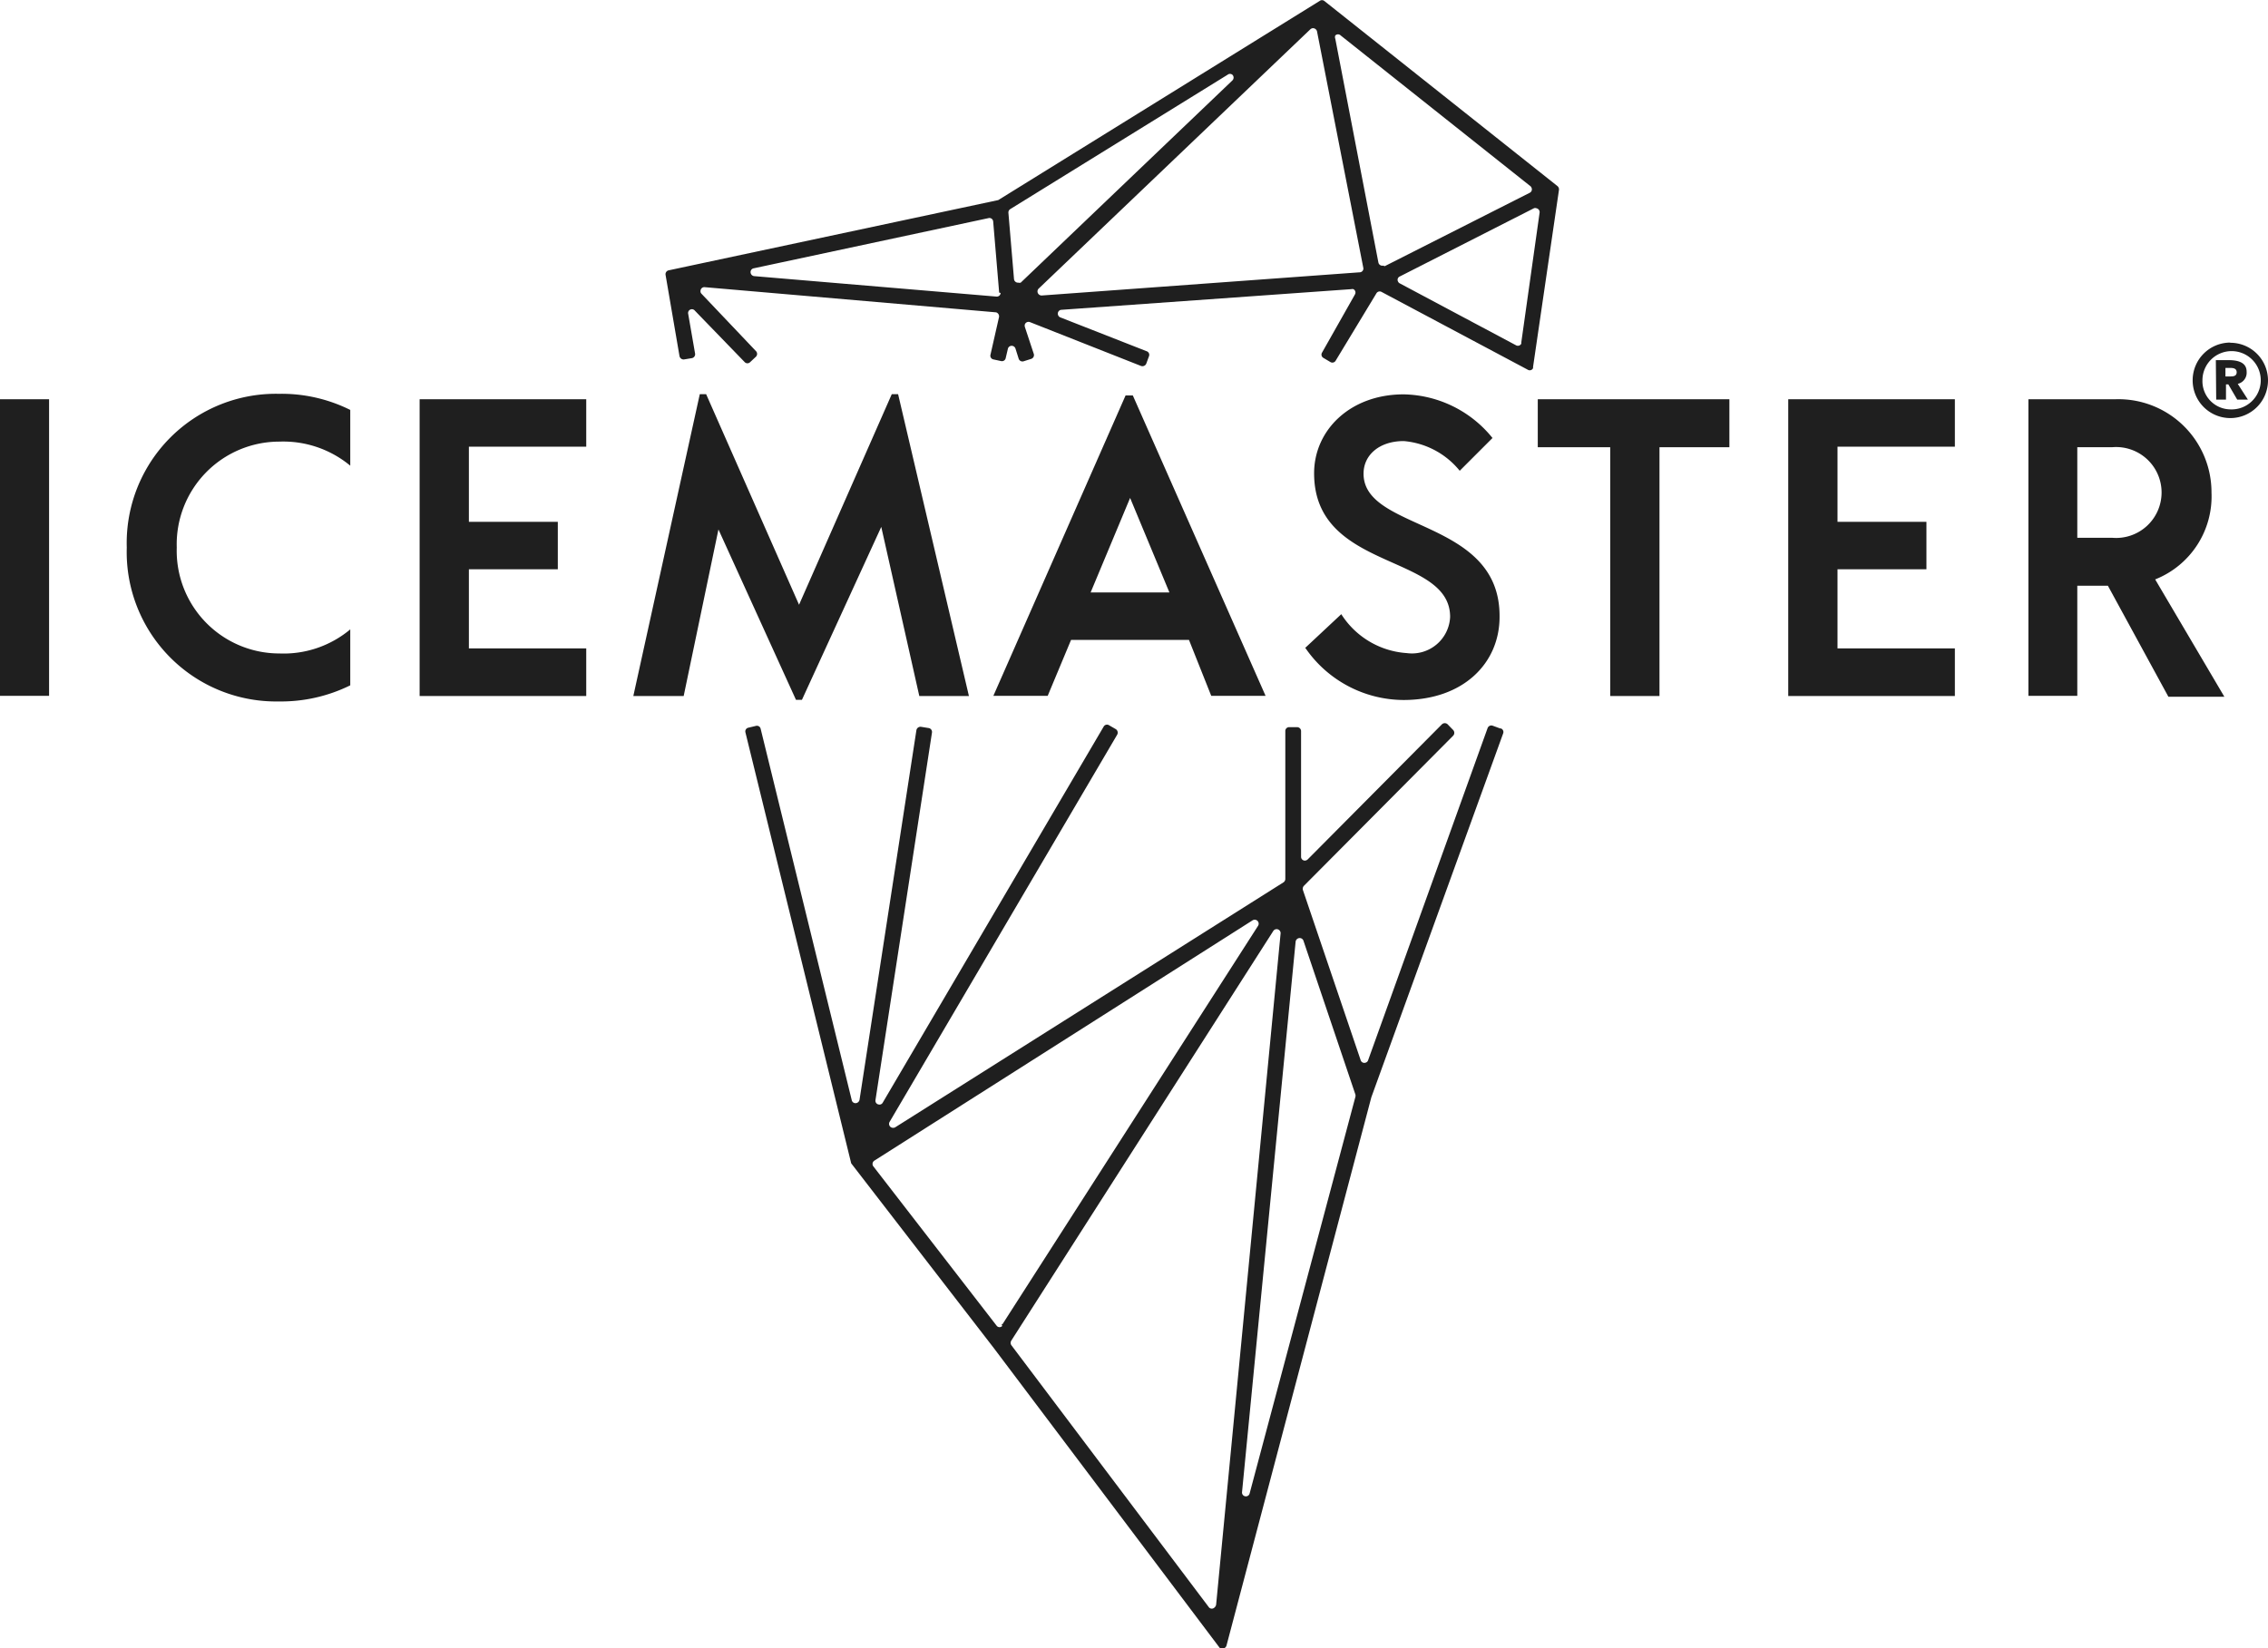 <svg xmlns="http://www.w3.org/2000/svg" width="125.23" height="91.04" viewBox="0 0 125.23 91.04"><defs><style>.cls-1{fill:#1f1f1f;}</style></defs><g id="Layer_2" data-name="Layer 2"><g id="Layer_1-2" data-name="Layer 1"><path class="cls-1" d="M123.15,18.93A2.08,2.08,0,1,1,121.07,21a2.08,2.08,0,0,1,2.08-2.08m0,3.69A1.61,1.61,0,1,0,121.61,21a1.56,1.56,0,0,0,1.54,1.61m-.8-2.72h.7c.5,0,1,.11,1,.64a.63.63,0,0,1-.49.67l.56.87h-.59l-.49-.84h-.13v.84h-.54Zm.53.9h.26c.14,0,.36,0,.36-.23s-.22-.24-.36-.24h-.26Z"/><path class="cls-1" d="M82.83,40.23l-.41-.15a.22.22,0,0,0-.28.13l-6.6,18.35a.2.2,0,0,1-.14.13.21.21,0,0,1-.27-.14l-3.19-9.4a.24.24,0,0,1,.06-.23l8.24-8.29a.23.23,0,0,0,0-.31L79.93,40a.23.23,0,0,0-.31,0l-7.41,7.46a.24.24,0,0,1-.16.07.21.21,0,0,1-.21-.22V40.38a.22.22,0,0,0-.22-.22h-.44a.21.21,0,0,0-.21.22v8.16a.23.23,0,0,1-.1.19L49.43,62.26a.24.24,0,0,1-.23,0,.22.22,0,0,1-.08-.3L61.69,40.57a.23.23,0,0,0-.08-.3l-.38-.22a.21.21,0,0,0-.29.08L48.74,60.9a.2.2,0,0,1-.22.1.21.21,0,0,1-.18-.24l3.12-20.3a.22.22,0,0,0-.18-.25l-.43-.07a.23.23,0,0,0-.25.19L47.46,60.74a.23.23,0,0,1-.17.18.21.21,0,0,1-.26-.16L42,40.25a.21.21,0,0,0-.26-.16l-.42.1a.21.21,0,0,0-.16.26L47,64.25l7.88,10.21L67.34,91a.2.2,0,0,0,.3,0,.21.21,0,0,0,.08-.11l8-30.29L83,40.5a.21.21,0,0,0-.13-.27m-27.53,33a.2.2,0,0,1-.3,0l-6.83-8.83v0a.22.22,0,0,1,.07-.3L69.16,50.83a.22.22,0,0,1,.3.31l-14.11,22a.12.12,0,0,1-.05,0M67.15,88.62a.26.26,0,0,1-.09.16.21.21,0,0,1-.3,0L55.84,74.29a.23.23,0,0,1,0-.25L70.31,51.41a.22.22,0,0,1,.4.14Zm7.7-28.08L69,82.48a.21.21,0,0,1-.23.16.21.21,0,0,1-.19-.23L71.54,52a.23.23,0,0,1,.15-.18.22.22,0,0,1,.28.13l2.87,8.5a.25.25,0,0,1,0,.12"/><path class="cls-1" d="M86,10.28,73.12.05a.21.21,0,0,0-.25,0l-17.75,11-18.2,3.88a.22.22,0,0,0-.17.25l.77,4.49a.23.23,0,0,0,.26.18l.42-.07a.22.22,0,0,0,.18-.25L38,17.34a.21.21,0,0,1,.37-.18L41.12,20a.21.21,0,0,0,.3,0l.32-.3a.22.22,0,0,0,0-.31l-3-3.16a.19.19,0,0,1-.06-.17.21.21,0,0,1,.23-.2L55,17.25h0a.23.23,0,0,1,.16.27l-.47,2.07a.21.21,0,0,0,.16.26l.42.09a.21.21,0,0,0,.26-.16l.12-.51a.21.21,0,0,1,.14-.16.22.22,0,0,1,.28.14l.18.57a.22.22,0,0,0,.28.13l.41-.13a.22.22,0,0,0,.14-.28l-.49-1.48a.26.26,0,0,1,0-.15.22.22,0,0,1,.28-.12L63,20.21a.23.23,0,0,0,.29-.12l.15-.41a.21.21,0,0,0-.12-.28l-4.77-1.87a.22.22,0,0,1-.14-.19.21.21,0,0,1,.2-.23l16-1.14a.27.27,0,0,1,.12,0,.21.21,0,0,1,.08.3L73,19.47a.21.21,0,0,0,.08.3l.37.22a.21.21,0,0,0,.3-.07L76,16.2a.21.21,0,0,1,.28-.08l8.08,4.3a.2.2,0,0,0,.29-.09s0,0,0-.07l1.43-9.77a.24.24,0,0,0-.08-.21m-30.75,5.9a.21.21,0,0,1-.23.2L41.64,15.25a.22.22,0,0,1-.19-.17.21.21,0,0,1,.16-.26l13-2.78h0a.21.21,0,0,1,.23.2l.33,3.92v0m1.19-.55a.21.21,0,0,1-.13,0,.22.22,0,0,1-.24-.19l-.31-3.67a.22.22,0,0,1,.1-.2l12-7.42a.21.21,0,0,1,.27,0,.22.22,0,0,1,0,.31Zm18.7-.57L57.52,16.32a.23.23,0,0,1-.17-.07.22.22,0,0,1,0-.31l15-14.32a.24.24,0,0,1,.11-.06.23.23,0,0,1,.26.17l2.56,13.08v0a.21.21,0,0,1-.2.23m1.29-.37a.22.22,0,0,1-.26-.17L73.73,2.14a.24.24,0,0,1,0-.18.21.21,0,0,1,.3,0l10.47,8.32a.16.16,0,0,1,.06.08.21.21,0,0,1-.1.29l-8,4.05,0,0M84,18.91l0,.07a.21.21,0,0,1-.29.09l-6.42-3.42a.2.2,0,0,1-.09-.09.2.2,0,0,1,.09-.29L84.7,11.5a.19.19,0,0,1,.13,0,.22.22,0,0,1,.18.25Z"/><rect class="cls-1" y="22.05" width="2.71" height="16.38"/><path class="cls-1" d="M7,30.24a8.24,8.24,0,0,1,8.4-8.49,8.5,8.5,0,0,1,3.94.89v3.08a5.78,5.78,0,0,0-3.91-1.33,5.67,5.67,0,0,0-5.67,5.85,5.67,5.67,0,0,0,5.67,5.85,5.73,5.73,0,0,0,3.91-1.33v3.09a8.63,8.63,0,0,1-3.94.89A8.25,8.25,0,0,1,7,30.24"/><polygon class="cls-1" points="25.89 24.67 25.89 28.82 30.8 28.82 30.8 31.44 25.89 31.44 25.89 35.81 32.37 35.81 32.37 38.44 23.17 38.44 23.17 22.05 32.37 22.05 32.37 24.67 25.89 24.67"/><polygon class="cls-1" points="50.76 38.44 48.66 29.1 44.28 38.65 43.95 38.65 39.67 29.24 37.75 38.44 34.97 38.44 38.64 21.77 38.99 21.77 44.12 33.4 49.24 21.77 49.59 21.77 53.5 38.44 50.76 38.44"/><path class="cls-1" d="M65.65,35.34H59.14l-1.29,3.09h-3l7.3-16.59h.4l7.33,16.59h-3Zm-1.08-2.62L62.4,27.5l-2.18,5.22Z"/><path class="cls-1" d="M72.06,35.79l2-1.87a4.65,4.65,0,0,0,3.62,2.15,2.11,2.11,0,0,0,2.39-2c0-3.53-7.51-2.5-7.51-7.93,0-2.39,2-4.36,4.94-4.36a6.44,6.44,0,0,1,4.91,2.41L80.6,26a4.46,4.46,0,0,0-3.09-1.64c-1.35,0-2.22.77-2.22,1.8,0,3.21,7.56,2.46,7.51,7.91,0,2.56-2,4.59-5.31,4.59a6.61,6.61,0,0,1-5.43-2.9"/><polygon class="cls-1" points="95.49 24.7 91.63 24.7 91.63 38.44 88.91 38.44 88.91 24.7 84.91 24.7 84.91 22.05 95.49 22.05 95.49 24.7"/><polygon class="cls-1" points="101.46 24.67 101.46 28.82 106.37 28.82 106.37 31.44 101.46 31.44 101.46 35.81 107.94 35.81 107.94 38.44 98.74 38.44 98.74 22.05 107.94 22.05 107.94 24.67 101.46 24.67"/><path class="cls-1" d="M116.39,32.35H114.7v6.08H112V22.05h4.8a5.14,5.14,0,0,1,5.31,5.15A4.93,4.93,0,0,1,119,32l3.82,6.48h-3.09ZM114.7,29.7h1.92a2.51,2.51,0,1,0,0-5H114.7Z"/></g></g></svg>